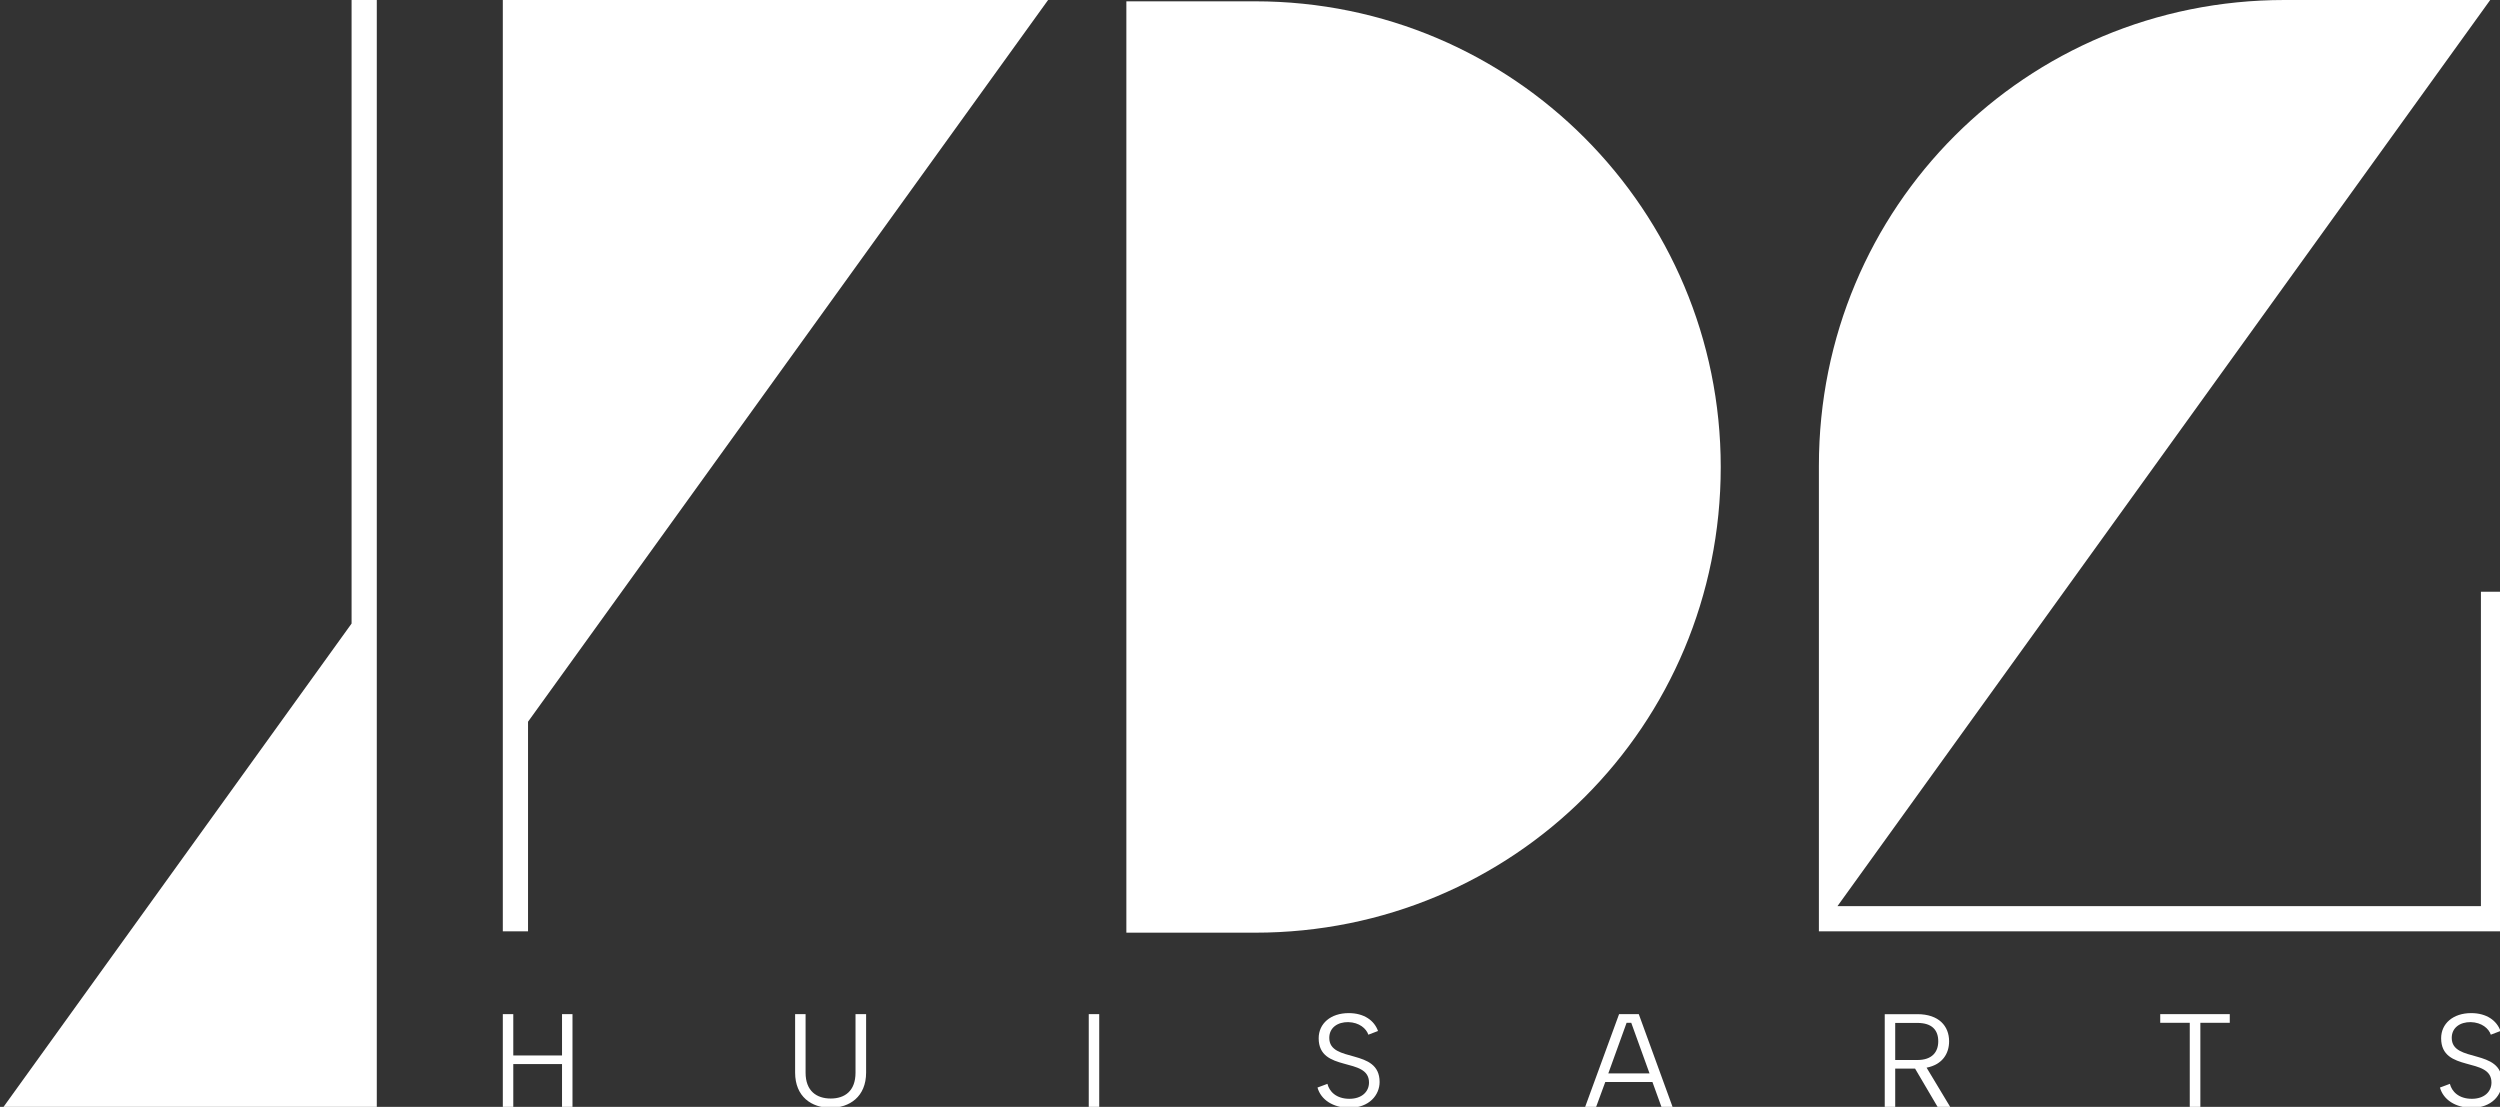 <?xml version="1.0" encoding="utf-8"?>
<!-- Generator: Adobe Illustrator 15.0.0, SVG Export Plug-In . SVG Version: 6.00 Build 0)  -->
<!DOCTYPE svg PUBLIC "-//W3C//DTD SVG 1.1//EN" "http://www.w3.org/Graphics/SVG/1.1/DTD/svg11.dtd">
<svg version="1.1" id="Layer_1" xmlns="http://www.w3.org/2000/svg" xmlns:xlink="http://www.w3.org/1999/xlink" x="0px" y="0px"
	 width="495.518px" height="219.395px" viewBox="0 0 495.518 219.395" enable-background="new 0 0 495.518 219.395"
	 xml:space="preserve">
<rect x="0" y="0" width="495.518" height="219.395" fill="#333333" stroke="none"/>
<g>
	<path fill="#FFFFFF" d="M101.737,201.015v8.191h9.66v-8.191h2.074v18.375h-2.074v-8.478h-9.66v8.478h-2.074v-18.375H101.737z"/>
	<path fill="#FFFFFF" d="M159.673,201.015v11.604c0,3.622,2.179,5.117,4.988,5.117c2.782,0,4.909-1.495,4.909-5.117v-11.604h2.1
		v11.576c0,4.806-3.308,6.983-7.036,6.983c-3.754,0-7.035-2.178-7.035-6.983v-11.576H159.673z"/>
	<path fill="#FFFFFF" d="M217.873,201.015v18.375h-2.074v-18.375H217.873z"/>
	<path fill="#FFFFFF" d="M267.461,217.79c2.467,0,3.886-1.417,3.886-3.229c0-5.171-9.976-1.891-9.976-8.768
		c0-2.913,2.363-4.987,5.959-4.987c3.045,0,5.067,1.47,5.802,3.545l-1.917,0.734c-0.394-1.208-1.784-2.441-3.99-2.494
		c-2.073-0.025-3.754,1.077-3.754,3.124c0,5.067,9.976,1.943,9.976,8.742c0,2.573-2.048,5.118-5.985,5.118
		c-3.254,0-5.67-1.626-6.326-4.016l1.97-0.734C263.471,216.32,264.835,217.79,267.461,217.79z"/>
	<path fill="#FFFFFF" d="M320.91,201.015h3.91l6.694,18.375h-2.205l-1.785-4.934h-9.344l-1.813,4.934h-2.177L320.91,201.015z
		 M322.406,202.721l-3.625,10.029h8.165l-3.622-10.029H322.406z"/>
	<path fill="#FFFFFF" d="M386.327,206.396c0,2.442-1.338,4.62-4.463,5.224l4.674,7.771h-2.495l-4.462-7.587h-3.938v7.587h-2.075
		v-18.375h6.46C384.306,201.015,386.327,203.378,386.327,206.396z M380.028,202.75h-4.385v7.351h4.41
		c2.861,0,4.122-1.551,4.122-3.704C384.176,204.191,382.967,202.75,380.028,202.75z"/>
	<path fill="#FFFFFF" d="M441.956,201.015v1.706h-5.83v16.669h-2.1v-16.669h-5.853v-1.706H441.956z"/>
	<path fill="#FFFFFF" d="M489.942,217.79c2.467,0,3.885-1.417,3.885-3.229c0-5.171-9.976-1.891-9.976-8.768
		c0-2.913,2.362-4.987,5.96-4.987c3.045,0,5.066,1.47,5.801,3.545l-1.915,0.734c-0.395-1.208-1.786-2.441-3.99-2.494
		c-2.075-0.025-3.755,1.077-3.755,3.124c0,5.067,9.976,1.943,9.976,8.742c0,2.573-2.049,5.118-5.985,5.118
		c-3.255,0-5.671-1.626-6.326-4.016l1.969-0.734C485.952,216.32,487.316,217.79,489.942,217.79z"/>
</g>
<g>
	<path fill="#FFFFFF" d="M74.682,220.363H0l69.685-96.771V0h4.997v117.019V220.363z"/>
	<path fill="#FFFFFF" d="M104.659,143.051v41.55h-4.997V0h108.078L104.659,143.051z"/>
	<path fill="#FFFFFF" d="M248.76,0.262c51.278,0,92.302,41.548,92.302,92.302c0,51.277-41.023,92.3-92.302,92.3h-25.507V0.262
		H248.76z"/>
	<path fill="#FFFFFF" d="M493.577,0L364.199,179.603h127.538v-62.322h4.733V184.6H360.518V92.3c0-51.278,41.022-92.3,92.301-92.3
		h36.026H493.577z"/>
</g>
</svg>
